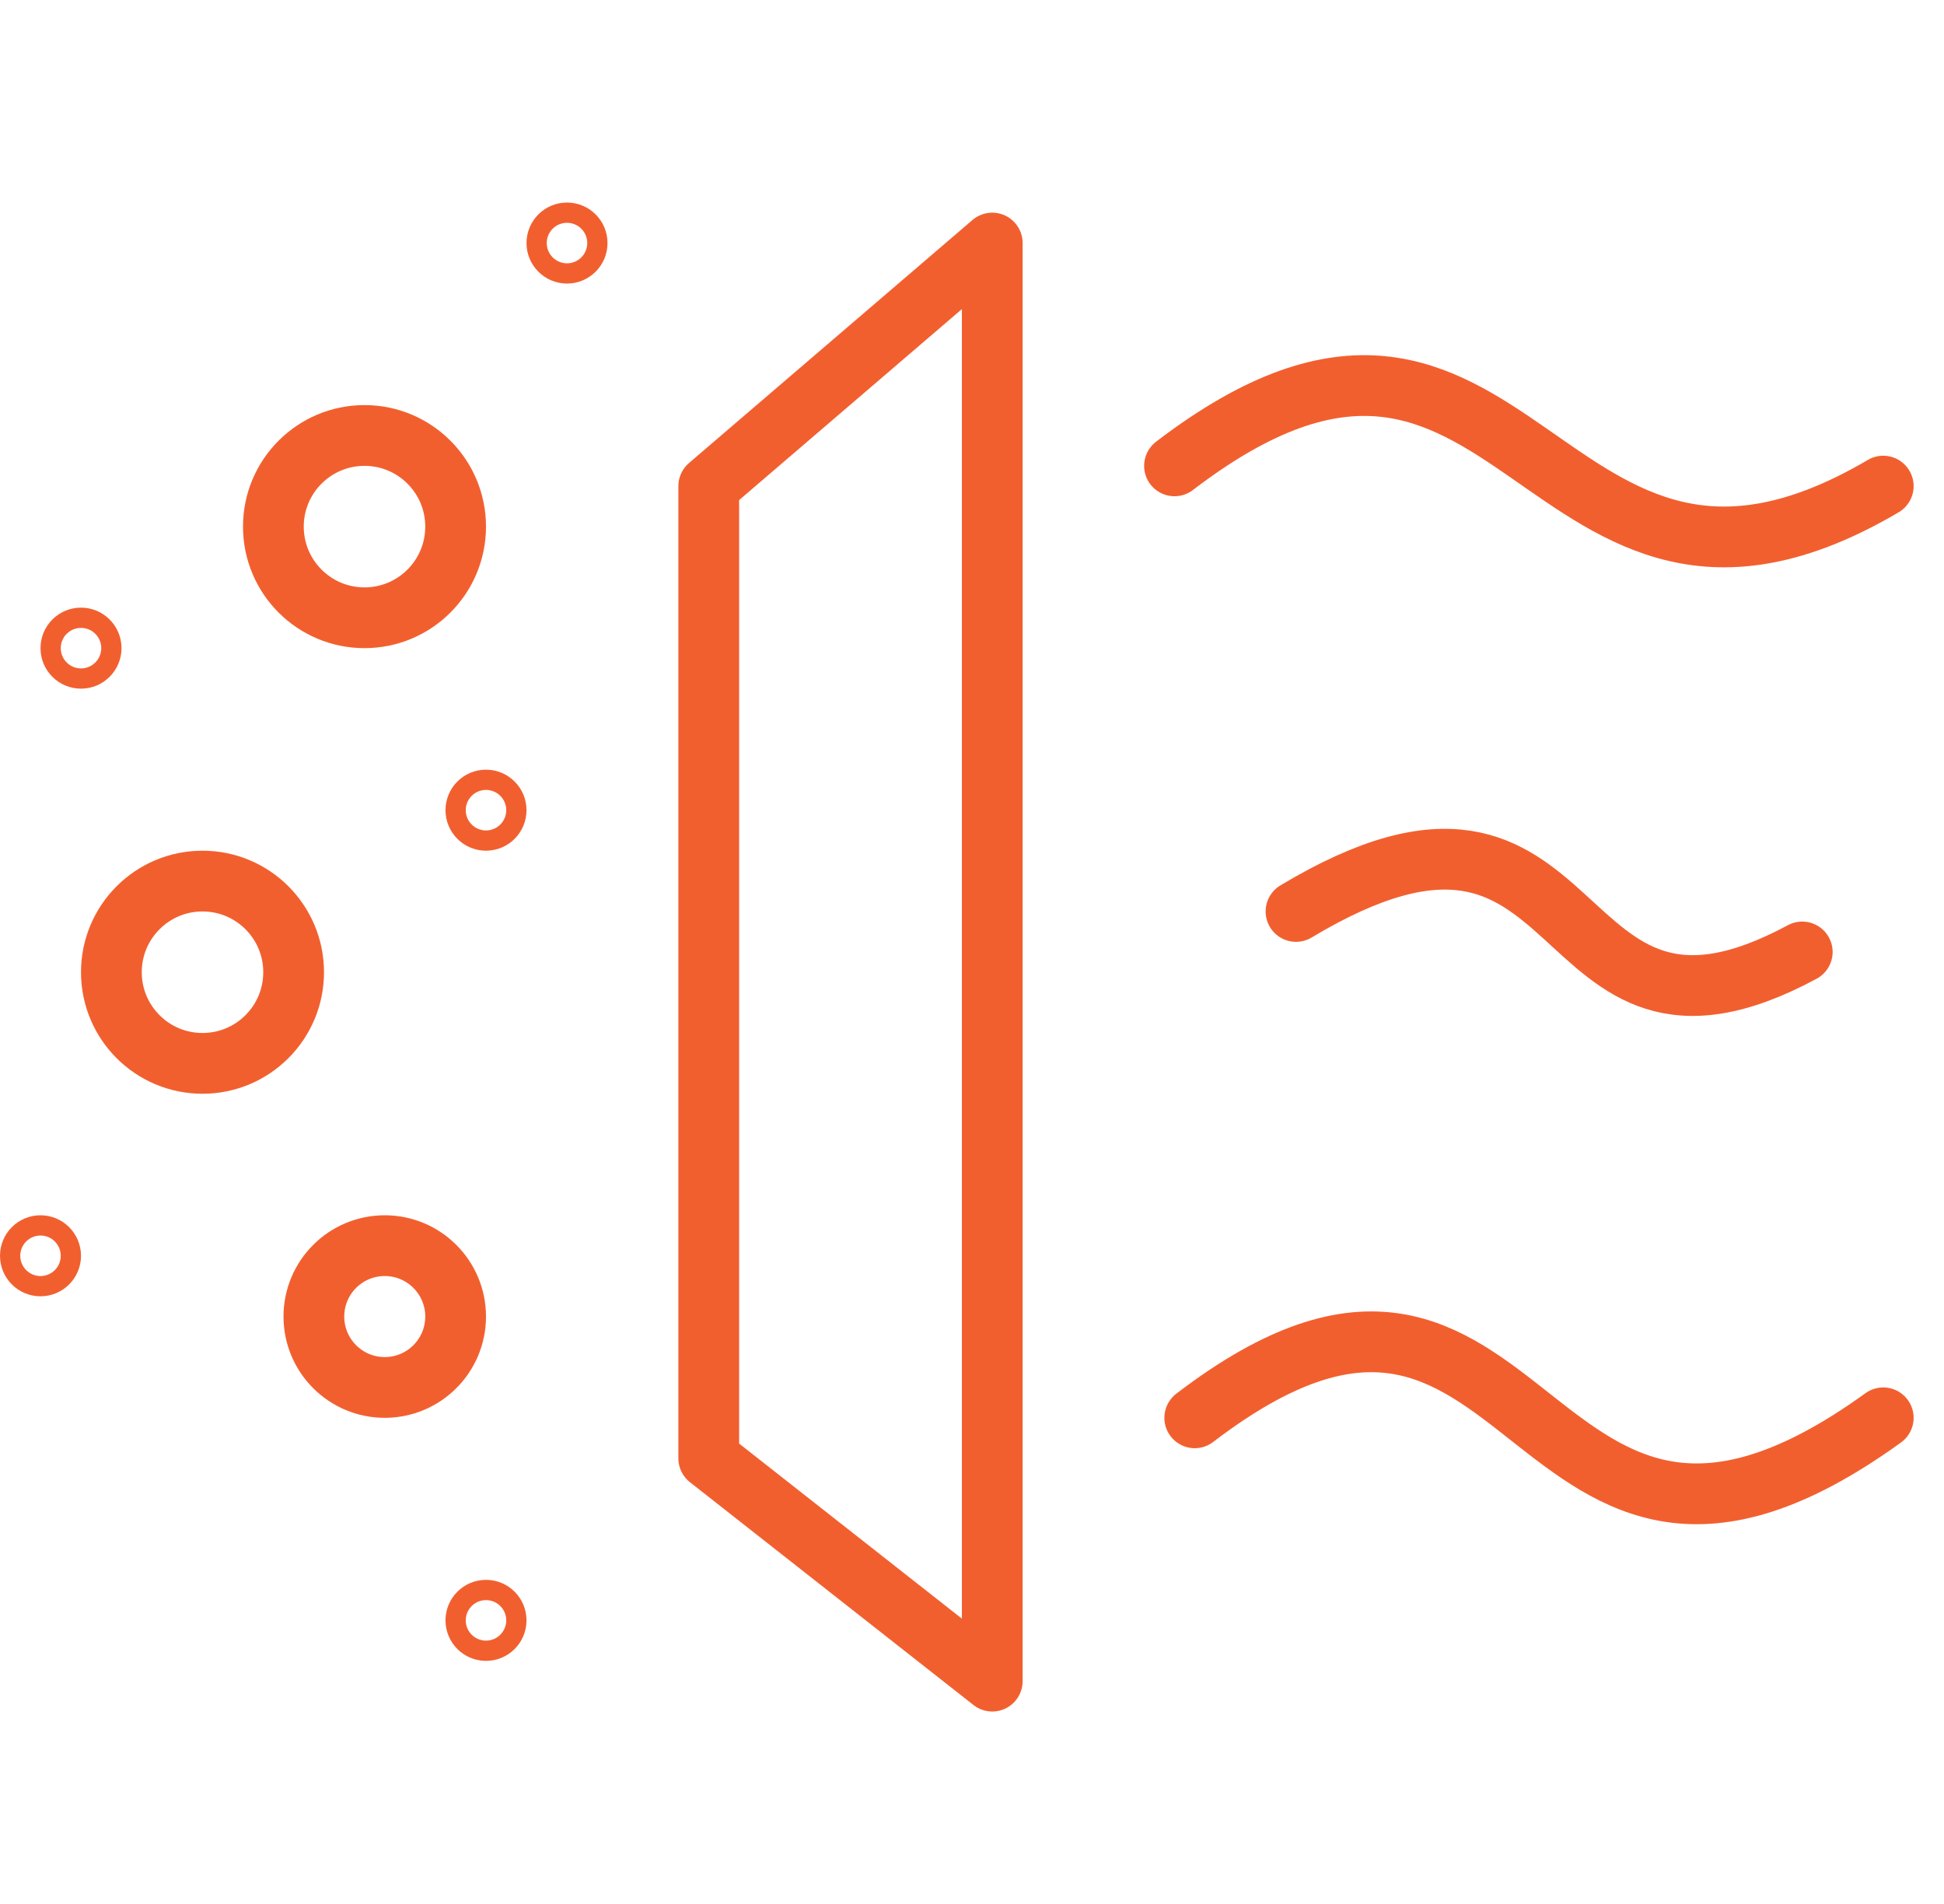 <?xml version="1.0" encoding="UTF-8"?> <svg xmlns="http://www.w3.org/2000/svg" width="48" height="47" viewBox="0 0 48 47" fill="none"><path d="M29 11.5C37.5 5 38 17 46.5 12M29.5 35C38 28.5 37.5 41.5 46.5 35M32 22.5C39.5 18 38 27 44.5 23.5M24.5 6V41.5L17.5 36V12L24.5 6Z" stroke="#F25F2F" stroke-width="1.5" stroke-linecap="round" stroke-linejoin="round"></path><circle cx="9" cy="13" r="2.25" stroke="#F25F2F" stroke-width="1.5"></circle><circle cx="12" cy="20" r="0.75" stroke="#F25F2F" stroke-width="0.5"></circle><circle cx="14" cy="6" r="0.75" stroke="#F25F2F" stroke-width="0.5"></circle><circle cx="12" cy="40" r="0.75" stroke="#F25F2F" stroke-width="0.5"></circle><circle cx="1" cy="31" r="0.75" stroke="#F25F2F" stroke-width="0.5"></circle><circle cx="2" cy="16" r="0.75" stroke="#F25F2F" stroke-width="0.5"></circle><circle cx="5" cy="24" r="2.25" stroke="#F25F2F" stroke-width="1.5"></circle><circle cx="9.5" cy="32.5" r="1.75" stroke="#F25F2F" stroke-width="1.5"></circle></svg> 